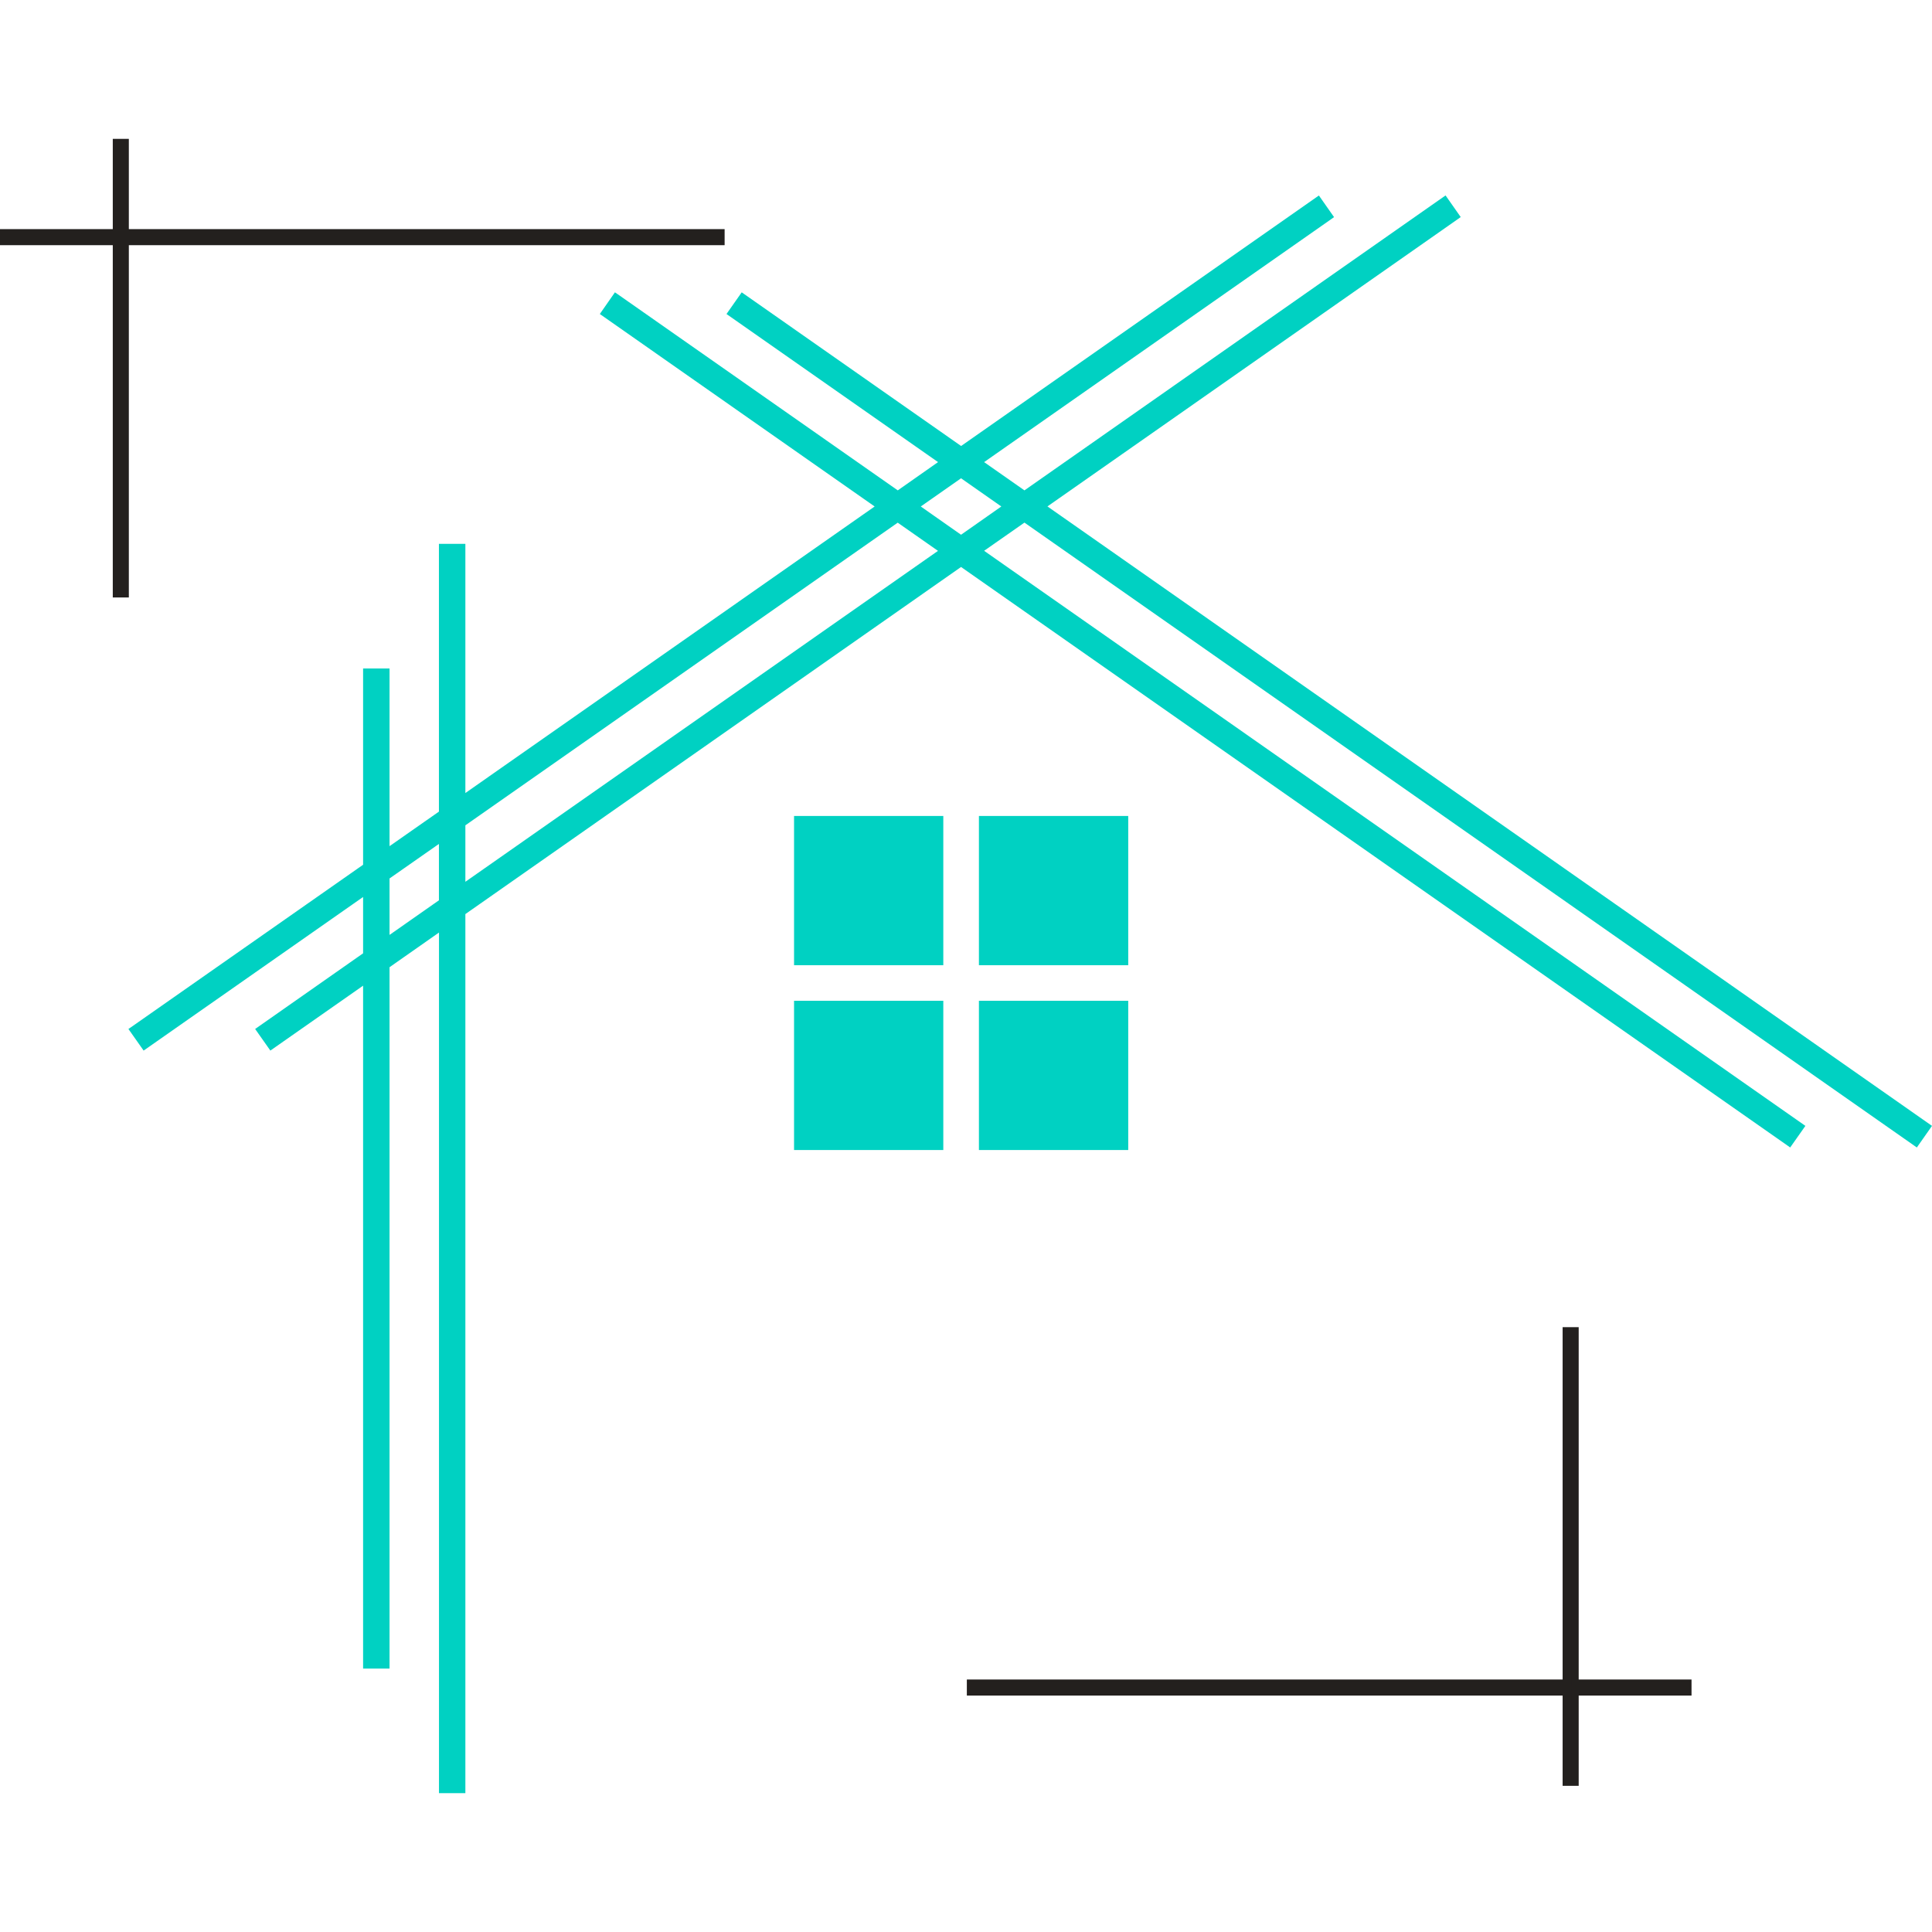<?xml version="1.0" encoding="utf-8"?>
<!-- Generator: Adobe Illustrator 16.0.0, SVG Export Plug-In . SVG Version: 6.00 Build 0)  -->
<!DOCTYPE svg PUBLIC "-//W3C//DTD SVG 1.1//EN" "http://www.w3.org/Graphics/SVG/1.1/DTD/svg11.dtd">
<svg version="1.1" id="Calque_1" xmlns="http://www.w3.org/2000/svg" xmlns:xlink="http://www.w3.org/1999/xlink" x="0px" y="0px"
	 width="32px" height="32px" viewBox="0 0 32 32" enable-background="new 0 0 32 32" xml:space="preserve">
<g>
	<g>
		<path fill="#00D1C2" d="M31.734,18.928l0.187-0.266L17.25,8.389l6.864-4.807l-0.186-0.266l-6.961,4.875l-0.767-0.537l5.814-4.072
			L21.83,3.316l-5.912,4.14l-3.62-2.535l-0.187,0.267l3.523,2.467l-0.766,0.537l-4.67-3.271l-0.186,0.267l4.572,3.201l-6.935,4.855
			v-4.18H7.327v4.407l-0.932,0.652v-2.996H6.07v3.224l-3.864,2.706l0.187,0.265l3.678-2.574v1.072l-1.766,1.237l0.187,0.265
			l1.579-1.104V27.58h0.325V15.989l0.932-0.651v14.306h0.324V15.109l8.267-5.787l13.719,9.605l0.187-0.266L16.201,9.123l0.767-0.536
			L31.734,18.928z M7.327,14.94l-0.932,0.653v-1.073l0.932-0.652V14.94z M7.651,14.714v-1.073l7.218-5.054l0.766,0.536L7.651,14.714
			z M15.918,8.926l-0.767-0.537l0.767-0.536l0.766,0.536L15.918,8.926z"/>
		<path fill="#00D1C2" d="M7.708,29.7H7.271V15.446L6.452,16.02v11.617H6.014V16.326l-1.536,1.075l-0.252-0.358l1.788-1.253v-0.933
			l-3.635,2.544l-0.252-0.358l0.047-0.032l3.84-2.688v-3.251h0.438v2.943l0.818-0.572V9.008h0.438v4.127l6.779-4.746L9.935,5.201
			l0.25-0.359l0.047,0.032l4.638,3.248l0.667-0.468l-3.504-2.453l0.252-0.359l3.634,2.545l5.926-4.149l0.251,0.358l-0.046,0.033
			L16.3,7.654l0.668,0.468l6.975-4.885l0.251,0.358l-0.046,0.033l-6.799,4.76L32,18.648l-0.251,0.358l-0.047-0.033L16.968,8.656
			L16.3,9.123l13.603,9.525l-0.252,0.358l-0.046-0.033L15.918,9.391l-8.21,5.749V29.7z M7.384,29.587h0.211V15.08l0.024-0.017
			l8.299-5.811l0.033,0.022l13.672,9.573l0.121-0.173L16.103,9.123l0.865-0.605L17,8.54l14.721,10.309l0.121-0.173L17.15,8.389
			l6.885-4.82l-0.12-0.173l-6.947,4.865l-0.865-0.606l5.835-4.086l-0.121-0.173l-5.898,4.13L12.312,5L12.19,5.173l3.544,2.481
			l-0.865,0.606L10.213,5l-0.121,0.173l4.593,3.216l-7.09,4.965V9.121H7.384v4.381l-0.024,0.017l-1.021,0.715v-3.049H6.128v3.196
			l-0.024,0.018l-3.818,2.673l0.121,0.173l3.722-2.605v1.211l-0.024,0.018l-1.72,1.204l0.121,0.173l1.623-1.136v11.414h0.211V15.96
			l1.045-0.731V29.587z M6.339,15.702V14.49l0.024-0.017l1.021-0.715v1.212l-0.024,0.017L6.339,15.702z M6.452,14.55v0.935
			l0.818-0.573v-0.934L6.452,14.55z M7.595,14.822V13.61l0.024-0.017l7.25-5.076l0.865,0.605L7.595,14.822z M7.708,13.67v0.935
			l7.828-5.481l-0.667-0.467L7.708,13.67z M15.918,8.995l-0.865-0.606l0.865-0.605l0.865,0.605L15.918,8.995z M15.251,8.389
			l0.667,0.468l0.667-0.468l-0.667-0.467L15.251,8.389z"/>
	</g>
	<g>
		<polygon fill="#23201E" points="11.944,3.852 2.077,3.852 2.077,2.356 1.925,2.356 1.925,3.852 0.057,3.852 0.057,4.004 
			1.925,4.004 1.925,9.84 2.077,9.84 2.077,4.004 11.944,4.004 		"/>
		<path fill="#23201E" d="M2.134,9.896H1.868V4.061H0V3.795h1.868V2.3h0.266v1.495h9.868v0.266H2.134V9.896z M1.982,9.783H2.02
			V3.947h9.868V3.909H2.02V2.413H1.982v1.496H0.113v0.038h1.869V9.783z"/>
	</g>
	<g>
		<polygon fill="#23201E" points="26.092,22.039 25.939,22.039 25.939,27.875 16.072,27.875 16.072,28.027 25.939,28.027 
			25.939,29.522 26.092,29.522 26.092,28.027 27.961,28.027 27.961,27.875 26.092,27.875 		"/>
		<path fill="#23201E" d="M26.148,29.579h-0.266v-1.495h-9.868v-0.266h9.868v-5.836h0.266v5.836h1.869v0.266h-1.869V29.579z
			 M25.997,29.466h0.038v-1.495h1.869v-0.039h-1.869v-5.836h-0.038v5.836h-9.868v0.039h9.868V29.466z"/>
	</g>
	<rect x="16.214" y="13.515" fill="#00D1C2" width="2.473" height="2.472"/>
	<rect x="16.214" y="16.576" fill="#00D1C2" width="2.473" height="2.472"/>
	<rect x="13.152" y="13.515" fill="#00D1C2" width="2.472" height="2.472"/>
	<rect x="13.152" y="16.576" fill="#00D1C2" width="2.472" height="2.472"/>
</g>
</svg>
